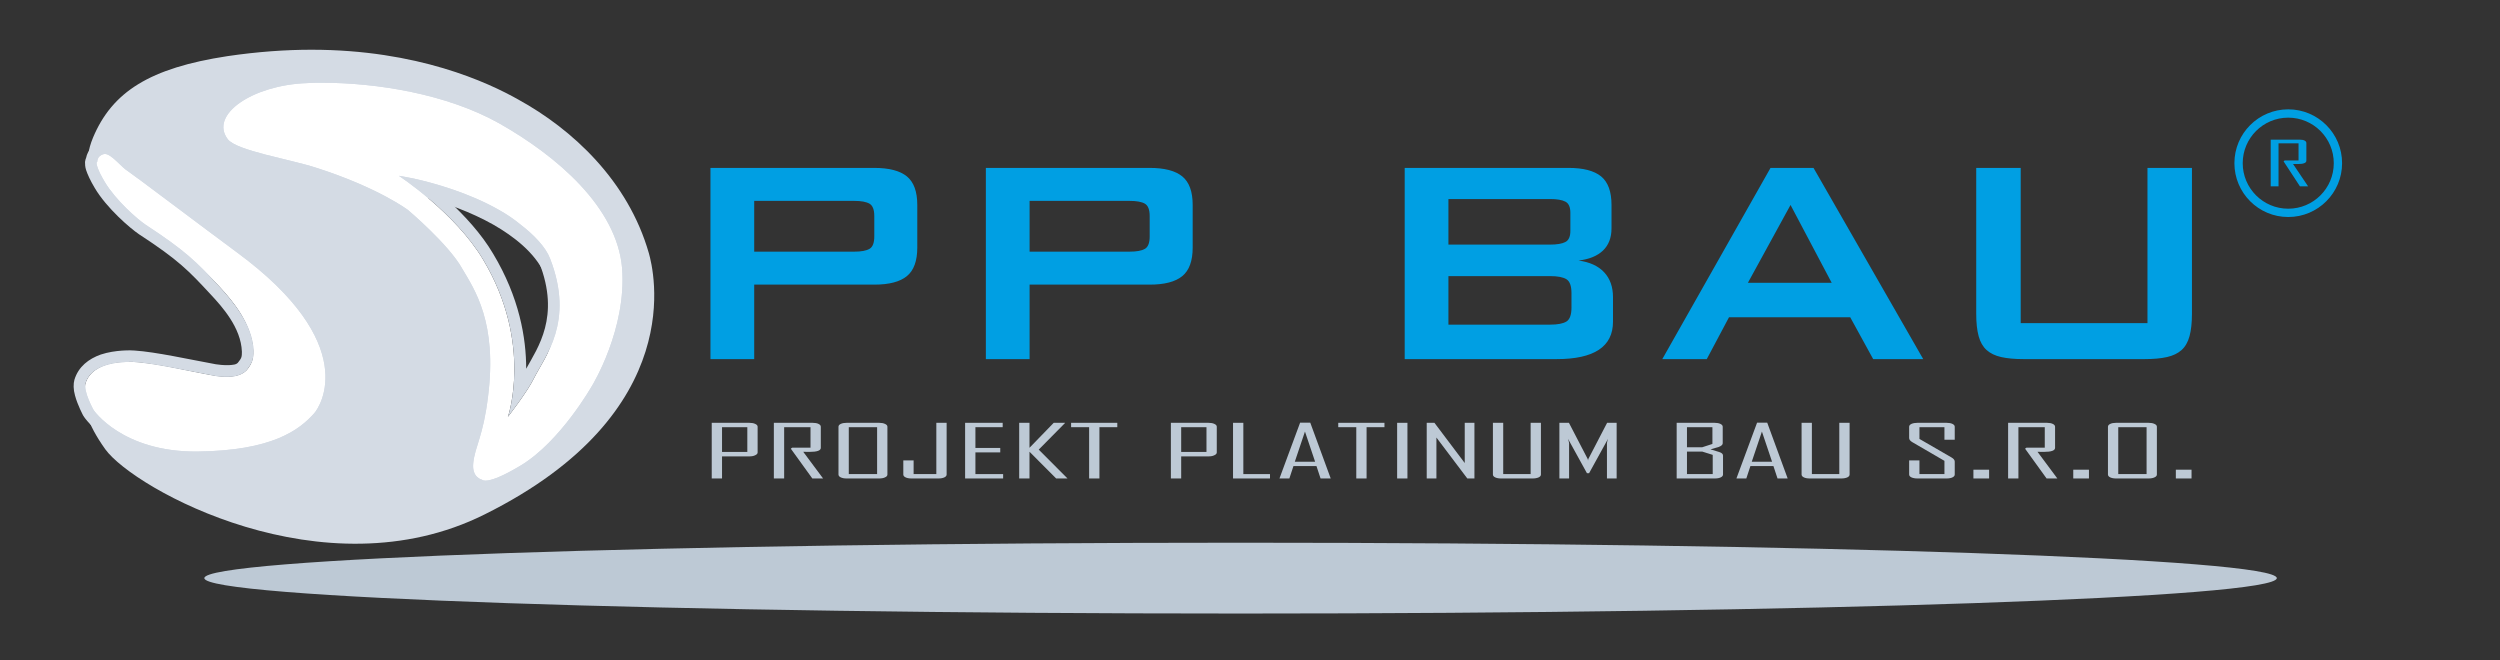<?xml version="1.0" encoding="UTF-8" standalone="no"?>
<!DOCTYPE svg PUBLIC "-//W3C//DTD SVG 1.1//EN" "http://www.w3.org/Graphics/SVG/1.1/DTD/svg11.dtd">
<svg width="100%" height="100%" viewBox="0 0 4177 1103" version="1.1" xmlns="http://www.w3.org/2000/svg" xmlns:xlink="http://www.w3.org/1999/xlink" xml:space="preserve" xmlns:serif="http://www.serif.com/" style="fill-rule:evenodd;clip-rule:evenodd;stroke-linecap:round;stroke-linejoin:round;stroke-miterlimit:1.5;">
    <rect x="0" y="0" width="4177" height="1103" fill="#333333" stroke="none"/>
    <g transform="matrix(1,0,0,1,-4564,0)">
        <g id="PPbau-platinum---originál" serif:id="PPbau platinum - originál" transform="matrix(1.061,0,0,1,4564,0)">
            <rect x="0" y="0" width="3937.01" height="1102.36" style="fill:none;"/>
            <clipPath id="_clip1">
                <rect x="0" y="0" width="3937.01" height="1102.36"/>
            </clipPath>
            <g clip-path="url(#_clip1)">
                <g transform="matrix(0.429,0,0,0.429,-33.035,-359.855)">
                    <g transform="matrix(0,-1923.84,-1813.73,0,1557.42,2956.34)">
                        <path d="M0.987,0.356C0.963,0.513 0.915,0.589 0.822,0.628C0.771,0.649 0.749,0.634 0.714,0.612C0.647,0.568 0.579,0.393 0.463,0.327C0.423,0.305 0.394,0.302 0.377,0.304C0.361,0.307 0.336,0.316 0.338,0.362C0.34,0.436 0.421,0.63 0.309,0.646C0.282,0.65 0.244,0.641 0.191,0.603C0.111,0.545 -0.103,0.161 0.059,-0.164C0.266,-0.581 0.556,-0.506 0.588,-0.497C0.735,-0.455 0.839,-0.342 0.899,-0.233C0.934,-0.171 1,-0.029 1,0.186C1,0.238 0.996,0.295 0.987,0.356ZM0.545,-0.15C0.64,-0.093 0.716,0.021 0.716,0.021C0.716,0.021 0.698,-0.09 0.646,-0.182C0.622,-0.224 0.589,-0.266 0.548,-0.285C0.429,-0.338 0.349,-0.275 0.304,-0.252C0.278,-0.239 0.227,-0.2 0.227,-0.2C0.227,-0.2 0.375,-0.251 0.545,-0.15Z" style="fill:rgb(212,219,228);fill-rule:nonzero;"/>
                    </g>
                    <g transform="matrix(0,-1549.24,-1460.57,0,1593.69,2710.26)">
                        <path d="M0.999,0.268C0.994,0.403 0.92,0.513 0.858,0.466C0.829,0.444 0.808,0.31 0.786,0.243C0.736,0.087 0.68,0.013 0.68,0.013C0.68,0.013 0.594,-0.089 0.533,-0.123C0.48,-0.154 0.398,-0.212 0.21,-0.188C0.111,-0.176 0.085,-0.155 0.044,-0.151C0.007,-0.147 0.002,-0.173 0.002,-0.173C0.002,-0.173 -0.014,-0.184 0.037,-0.269C0.097,-0.37 0.239,-0.45 0.239,-0.45C0.239,-0.45 0.381,-0.537 0.534,-0.525C0.687,-0.512 0.816,-0.361 0.898,-0.216C0.972,-0.084 1,0.092 1,0.23C1,0.243 1,0.256 0.999,0.268ZM0.555,-0.176C0.673,-0.106 0.766,0.036 0.766,0.036C0.766,0.036 0.764,0.022 0.759,-0.002C0.748,-0.051 0.724,-0.139 0.68,-0.216C0.67,-0.234 0.658,-0.252 0.644,-0.269C0.618,-0.303 0.587,-0.333 0.558,-0.344C0.399,-0.406 0.312,-0.331 0.256,-0.303C0.223,-0.287 0.16,-0.238 0.16,-0.238C0.16,-0.238 0.344,-0.302 0.555,-0.176Z" style="fill:white;fill-rule:nonzero;"/>
                        <path d="M-0.024,-0.159C-0.027,-0.163 -0.03,-0.171 -0.029,-0.183C-0.029,-0.196 -0.023,-0.225 0.012,-0.284C0.073,-0.387 0.215,-0.47 0.225,-0.476C0.233,-0.481 0.379,-0.567 0.537,-0.554C0.698,-0.541 0.837,-0.383 0.923,-0.23C1,-0.094 1.029,0.087 1.029,0.23C1.029,0.243 1.029,0.257 1.028,0.269C1.026,0.328 1.012,0.382 0.991,0.423C0.953,0.499 0.891,0.528 0.84,0.489C0.829,0.48 0.816,0.459 0.806,0.43C0.789,0.379 0.774,0.299 0.759,0.252C0.712,0.109 0.662,0.038 0.657,0.031C0.649,0.022 0.573,-0.067 0.518,-0.098C0.518,-0.098 0.518,-0.098 0.518,-0.098C0.468,-0.126 0.392,-0.181 0.213,-0.159C0.115,-0.147 0.088,-0.126 0.047,-0.122C0.022,-0.119 0.007,-0.125 -0.004,-0.133C-0.015,-0.141 -0.021,-0.152 -0.024,-0.159ZM0.999,0.268C0.994,0.403 0.92,0.513 0.858,0.466C0.829,0.444 0.808,0.31 0.786,0.243C0.736,0.087 0.68,0.013 0.68,0.013C0.68,0.013 0.594,-0.089 0.533,-0.123C0.48,-0.154 0.398,-0.212 0.21,-0.188C0.111,-0.176 0.085,-0.155 0.044,-0.151C0.007,-0.147 0.002,-0.173 0.002,-0.173C0.002,-0.173 -0.014,-0.184 0.037,-0.269C0.097,-0.37 0.239,-0.45 0.239,-0.45C0.239,-0.45 0.381,-0.537 0.534,-0.525C0.687,-0.512 0.816,-0.361 0.898,-0.216C0.972,-0.084 1,0.092 1,0.23C1,0.243 1,0.256 0.999,0.268ZM0.555,-0.176C0.673,-0.106 0.766,0.036 0.766,0.036C0.766,0.036 0.764,0.022 0.759,-0.002C0.748,-0.051 0.724,-0.139 0.68,-0.216C0.67,-0.234 0.658,-0.252 0.644,-0.269C0.618,-0.303 0.587,-0.333 0.558,-0.344C0.399,-0.406 0.312,-0.331 0.256,-0.303C0.223,-0.287 0.16,-0.238 0.16,-0.238C0.16,-0.238 0.344,-0.302 0.555,-0.176ZM0.704,-0.088C0.692,-0.124 0.676,-0.164 0.654,-0.202C0.654,-0.202 0.654,-0.202 0.654,-0.202C0.645,-0.218 0.634,-0.235 0.621,-0.251C0.599,-0.281 0.573,-0.307 0.547,-0.317C0.412,-0.37 0.334,-0.313 0.281,-0.284C0.358,-0.284 0.46,-0.267 0.57,-0.201C0.621,-0.171 0.667,-0.128 0.704,-0.088Z" style="fill:rgb(212,219,228);"/>
                    </g>
                    <g transform="matrix(0,-1114.55,-1050.77,0,952.306,2710.02)">
                        <path d="M1.114,0.493C1.112,0.501 1.081,0.49 1.043,0.467C0.978,0.428 0.913,0.353 0.894,0.325C0.801,0.183 0.763,0.146 0.678,0.067C0.629,0.022 0.546,-0.05 0.452,-0.053C0.44,-0.053 0.423,-0.051 0.414,-0.047C0.407,-0.044 0.397,-0.038 0.392,-0.034C0.35,-0.007 0.363,0.069 0.366,0.086C0.383,0.178 0.409,0.291 0.414,0.366C0.414,0.379 0.421,0.509 0.34,0.534C0.312,0.543 0.246,0.506 0.246,0.506C0.246,0.506 0.099,0.407 0.101,0.144C0.104,-0.118 0.176,-0.212 0.234,-0.264C0.259,-0.287 0.478,-0.427 0.796,0.004C0.875,0.111 1.072,0.372 1.08,0.385C1.094,0.409 1.141,0.443 1.141,0.467C1.141,0.469 1.137,0.493 1.114,0.493Z" style="fill:white;fill-rule:nonzero;"/>
                        <path d="M1.128,0.532C1.124,0.534 1.119,0.535 1.113,0.536C1.106,0.536 1.096,0.536 1.084,0.532C1.069,0.527 1.047,0.517 1.022,0.502C0.951,0.46 0.881,0.378 0.86,0.347C0.77,0.209 0.733,0.174 0.65,0.097C0.607,0.057 0.534,-0.009 0.45,-0.012C0.45,-0.012 0.45,-0.012 0.45,-0.012C0.444,-0.012 0.435,-0.012 0.43,-0.01C0.43,-0.01 0.43,-0.01 0.43,-0.01C0.424,-0.008 0.418,-0.003 0.414,-0C0.404,0.006 0.404,0.02 0.403,0.032C0.402,0.052 0.405,0.072 0.406,0.079C0.423,0.172 0.449,0.288 0.454,0.363C0.455,0.372 0.457,0.43 0.44,0.481C0.425,0.523 0.398,0.559 0.352,0.573C0.352,0.573 0.352,0.573 0.352,0.573C0.338,0.577 0.318,0.577 0.297,0.571C0.263,0.562 0.226,0.542 0.226,0.542C0.225,0.541 0.224,0.54 0.223,0.54C0.223,0.54 0.058,0.433 0.061,0.144C0.064,-0.138 0.145,-0.238 0.207,-0.295C0.207,-0.295 0.207,-0.295 0.207,-0.295C0.234,-0.319 0.482,-0.491 0.829,-0.02C0.908,0.088 1.107,0.351 1.115,0.365C1.115,0.365 1.115,0.365 1.115,0.365C1.124,0.38 1.149,0.4 1.163,0.419C1.176,0.436 1.182,0.453 1.182,0.467C1.182,0.469 1.181,0.481 1.175,0.494C1.168,0.51 1.153,0.527 1.128,0.532ZM1.074,0.484C1.065,0.479 1.054,0.474 1.043,0.467C0.978,0.428 0.913,0.353 0.894,0.325C0.801,0.183 0.763,0.146 0.678,0.067C0.629,0.022 0.546,-0.05 0.452,-0.053C0.44,-0.053 0.423,-0.051 0.414,-0.047C0.407,-0.044 0.397,-0.038 0.392,-0.034C0.35,-0.007 0.363,0.069 0.366,0.086C0.383,0.178 0.409,0.291 0.414,0.366C0.414,0.379 0.421,0.509 0.34,0.534C0.312,0.543 0.246,0.506 0.246,0.506C0.246,0.506 0.099,0.407 0.101,0.144C0.104,-0.118 0.176,-0.212 0.234,-0.264C0.259,-0.287 0.478,-0.427 0.796,0.004C0.875,0.111 1.072,0.372 1.08,0.385C1.094,0.409 1.141,0.443 1.141,0.467C1.141,0.469 1.137,0.493 1.114,0.493C1.113,0.499 1.097,0.495 1.074,0.484C1.074,0.485 1.074,0.486 1.073,0.487C1.074,0.486 1.074,0.485 1.074,0.484Z" style="fill:rgb(212,219,228);"/>
                    </g>
                </g>
                <g transform="matrix(5.238,0,0,5.556,0,-221.932)">
                    <path d="M213.592,147.936L226.742,147.936L226.742,125.538L262.845,125.538C267.302,125.538 270.572,124.684 272.651,122.975C274.732,121.267 275.771,118.407 275.771,114.396L275.771,101.582C275.771,97.569 274.732,94.71 272.651,93C270.572,91.292 267.302,90.437 262.845,90.437L213.592,90.437L213.592,147.936ZM256.828,100.355C258.908,100.355 260.431,100.635 261.397,101.191C262.363,101.748 262.845,102.992 262.845,104.924L262.845,111.053C262.845,112.984 262.363,114.228 261.397,114.785C260.431,115.342 258.908,115.621 256.828,115.621L226.742,115.621L226.742,100.355L256.828,100.355ZM296.387,147.936L309.535,147.936L309.535,125.538L345.638,125.538C350.095,125.538 353.364,124.684 355.444,122.975C357.525,121.267 358.565,118.407 358.565,114.396L358.565,101.582C358.565,97.569 357.525,94.71 355.444,93C353.364,91.292 350.095,90.437 345.638,90.437L296.387,90.437L296.387,147.936ZM339.621,100.355C341.701,100.355 343.225,100.635 344.19,101.191C345.156,101.748 345.638,102.992 345.638,104.924L345.638,111.053C345.638,112.984 345.156,114.228 344.19,114.785C343.225,115.342 341.701,115.621 339.621,115.621L309.535,115.621L309.535,100.355L339.621,100.355ZM422.303,147.936L467.989,147.936C479.281,147.936 484.928,144.183 484.928,136.681L484.928,129.327C484.928,126.207 484.036,123.7 482.253,121.806C480.469,119.911 477.906,118.742 474.564,118.296C477.759,117.924 480.209,116.92 481.918,115.287C483.627,113.652 484.481,111.424 484.481,108.601L484.481,101.582C484.481,97.569 483.441,94.71 481.361,93C479.281,91.292 476.013,90.437 471.556,90.437L422.303,90.437L422.303,147.936ZM465.984,122.975C468.287,122.975 469.94,123.291 470.942,123.923C471.944,124.554 472.446,125.947 472.446,128.101L472.446,132.447C472.446,134.601 471.944,135.994 470.942,136.625C469.94,137.257 468.287,137.573 465.984,137.573L435.451,137.573L435.451,122.975L465.984,122.975ZM465.984,99.798C468.065,99.798 469.605,100.057 470.608,100.578C471.611,101.099 472.112,102.213 472.112,103.922L472.112,109.382C472.112,111.09 471.611,112.204 470.608,112.724C469.605,113.244 468.065,113.504 465.984,113.504L435.451,113.504L435.451,99.798L465.984,99.798ZM499.748,147.936L513.119,147.936L519.805,135.344L556.243,135.344L563.151,147.936L578.195,147.936L545.212,90.437L532.285,90.437L499.748,147.936ZM525.488,124.981L538.301,101.582L550.671,124.981L525.488,124.981ZM607.5,90.437L594.128,90.437L594.128,134.342C594.128,137.016 594.37,139.245 594.853,141.027C595.336,142.811 596.136,144.204 597.249,145.206C598.363,146.209 599.83,146.915 601.65,147.323C603.47,147.732 605.718,147.936 608.393,147.936L644.718,147.936C647.392,147.936 649.64,147.732 651.46,147.323C653.28,146.915 654.747,146.209 655.862,145.206C656.976,144.204 657.775,142.811 658.257,141.027C658.74,139.245 658.982,137.016 658.982,134.342L658.982,90.437L645.61,90.437L645.61,137.127L607.5,137.127L607.5,90.437Z" style="fill:rgb(0,159,227);fill-rule:nonzero;"/>
                </g>
                <g transform="matrix(5.009,0,0,2.556,-5888.73,670.133)">
                    <g>
                        <g transform="matrix(47.619,0,0,47.619,1396.48,50.584)">
                            <path d="M0.364,-0.358C0.364,-0.342 0.359,-0.329 0.348,-0.319C0.338,-0.308 0.325,-0.303 0.309,-0.303L0.129,-0.303L0.129,-0L0.061,-0L0.061,-0.764L0.309,-0.764C0.325,-0.764 0.338,-0.759 0.348,-0.749C0.359,-0.739 0.364,-0.726 0.364,-0.71L0.364,-0.358ZM0.296,-0.364L0.296,-0.704L0.129,-0.704L0.129,-0.364L0.296,-0.364Z" style="fill:rgb(189,201,213);fill-rule:nonzero;"/>
                        </g>
                        <g transform="matrix(47.619,0,0,47.619,1416.01,50.584)">
                            <path d="M0.386,-0L0.315,-0L0.173,-0.409L0.182,-0.423L0.303,-0.423L0.303,-0.704L0.129,-0.704L0.129,-0L0.061,-0L0.061,-0.764L0.317,-0.764C0.333,-0.764 0.346,-0.759 0.356,-0.749C0.366,-0.739 0.371,-0.726 0.371,-0.71L0.371,-0.42C0.371,-0.383 0.346,-0.365 0.297,-0.365L0.255,-0.366C0.299,-0.244 0.343,-0.122 0.386,-0Z" style="fill:rgb(189,201,213);fill-rule:nonzero;"/>
                        </g>
                        <g transform="matrix(47.619,0,0,47.619,1436.33,50.584)">
                            <path d="M0.384,-0.054C0.384,-0.038 0.379,-0.025 0.368,-0.015C0.358,-0.005 0.345,-0 0.329,-0L0.115,-0C0.099,-0 0.086,-0.005 0.076,-0.015C0.066,-0.025 0.061,-0.038 0.061,-0.054L0.061,-0.71C0.061,-0.726 0.066,-0.739 0.076,-0.749C0.086,-0.759 0.099,-0.764 0.115,-0.764L0.329,-0.764C0.345,-0.764 0.358,-0.759 0.368,-0.749C0.379,-0.739 0.384,-0.726 0.384,-0.71L0.384,-0.054ZM0.316,-0.06L0.316,-0.704L0.129,-0.704L0.129,-0.06L0.316,-0.06Z" style="fill:rgb(189,201,213);fill-rule:nonzero;"/>
                        </g>
                        <g transform="matrix(47.619,0,0,47.619,1457.52,50.584)">
                            <path d="M0.33,-0.054C0.33,-0.038 0.325,-0.025 0.315,-0.015C0.305,-0.005 0.292,-0 0.276,-0L0.098,-0C0.082,-0 0.069,-0.005 0.059,-0.015C0.049,-0.025 0.044,-0.038 0.044,-0.054L0.044,-0.248L0.112,-0.248L0.112,-0.06L0.262,-0.06L0.262,-0.764L0.33,-0.764L0.33,-0.054Z" style="fill:rgb(189,201,213);fill-rule:nonzero;"/>
                        </g>
                        <g transform="matrix(47.619,0,0,47.619,1476.14,50.584)">
                            <path d="M0.312,-0L0.061,-0L0.061,-0.764L0.309,-0.764L0.309,-0.704L0.129,-0.704L0.129,-0.419L0.293,-0.419L0.293,-0.358L0.129,-0.358L0.129,-0.06L0.312,-0.06L0.312,-0Z" style="fill:rgb(189,201,213);fill-rule:nonzero;"/>
                        </g>
                        <g transform="matrix(47.619,0,0,47.619,1493.14,50.584)">
                            <path d="M0.38,-0L0.305,-0L0.129,-0.367L0.129,-0L0.061,-0L0.061,-0.764L0.129,-0.764L0.129,-0.421L0.289,-0.764L0.363,-0.764L0.363,-0.76L0.19,-0.396L0.38,-0Z" style="fill:rgb(189,201,213);fill-rule:nonzero;"/>
                        </g>
                        <g transform="matrix(47.619,0,0,47.619,1511.46,50.584)">
                            <path d="M0.324,-0.704L0.206,-0.704L0.206,-0L0.138,-0L0.138,-0.704L0.019,-0.704L0.019,-0.764L0.324,-0.764L0.324,-0.704Z" style="fill:rgb(189,201,213);fill-rule:nonzero;"/>
                        </g>
                        <g transform="matrix(47.619,0,0,47.619,1540.83,50.584)">
                            <path d="M0.364,-0.358C0.364,-0.342 0.359,-0.329 0.348,-0.319C0.338,-0.308 0.325,-0.303 0.309,-0.303L0.129,-0.303L0.129,-0L0.061,-0L0.061,-0.764L0.309,-0.764C0.325,-0.764 0.338,-0.759 0.348,-0.749C0.359,-0.739 0.364,-0.726 0.364,-0.71L0.364,-0.358ZM0.296,-0.364L0.296,-0.704L0.129,-0.704L0.129,-0.364L0.296,-0.364Z" style="fill:rgb(189,201,213);fill-rule:nonzero;"/>
                        </g>
                        <g transform="matrix(47.619,0,0,47.619,1560.37,50.584)">
                            <path d="M0.305,-0L0.061,-0L0.061,-0.764L0.129,-0.764L0.129,-0.06L0.305,-0.06L0.305,-0Z" style="fill:rgb(189,201,213);fill-rule:nonzero;"/>
                        </g>
                        <g transform="matrix(47.619,0,0,47.619,1576.41,50.584)">
                            <path d="M0.369,-0L0.302,-0L0.275,-0.17L0.123,-0.17L0.096,-0L0.031,-0L0.031,-0.002L0.167,-0.766L0.234,-0.766L0.369,-0ZM0.266,-0.23L0.199,-0.644L0.132,-0.23L0.266,-0.23Z" style="fill:rgb(189,201,213);fill-rule:nonzero;"/>
                        </g>
                        <g transform="matrix(47.619,0,0,47.619,1595.45,50.584)">
                            <path d="M0.324,-0.704L0.206,-0.704L0.206,-0L0.138,-0L0.138,-0.704L0.019,-0.704L0.019,-0.764L0.324,-0.764L0.324,-0.704Z" style="fill:rgb(189,201,213);fill-rule:nonzero;"/>
                        </g>
                        <g transform="matrix(47.619,0,0,47.619,1611.77,50.584)">
                            <rect x="0.065" y="-0.764" width="0.068" height="0.764" style="fill:rgb(189,201,213);fill-rule:nonzero;"/>
                        </g>
                        <g transform="matrix(47.619,0,0,47.619,1621.26,50.584)">
                            <path d="M0.376,-0L0.329,-0L0.125,-0.562L0.125,-0L0.061,-0L0.061,-0.764L0.112,-0.764L0.312,-0.212L0.312,-0.764L0.376,-0.764L0.376,-0Z" style="fill:rgb(189,201,213);fill-rule:nonzero;"/>
                        </g>
                        <g transform="matrix(47.619,0,0,47.619,1642.07,50.584)">
                            <path d="M0.378,-0.054C0.378,-0.038 0.373,-0.025 0.363,-0.015C0.352,-0.005 0.339,-0 0.323,-0L0.115,-0C0.099,-0 0.086,-0.005 0.076,-0.015C0.066,-0.025 0.061,-0.038 0.061,-0.054L0.061,-0.764L0.129,-0.764L0.129,-0.06L0.31,-0.06L0.31,-0.764L0.378,-0.764L0.378,-0.054Z" style="fill:rgb(189,201,213);fill-rule:nonzero;"/>
                        </g>
                        <g transform="matrix(47.619,0,0,47.619,1662.97,50.584)">
                            <path d="M0.439,-0L0.375,-0L0.375,-0.484C0.375,-0.491 0.377,-0.511 0.382,-0.544L0.257,-0.072L0.243,-0.072L0.118,-0.544C0.123,-0.51 0.125,-0.49 0.125,-0.484L0.125,-0L0.061,-0L0.061,-0.764L0.124,-0.764L0.248,-0.267C0.249,-0.264 0.249,-0.257 0.25,-0.245C0.25,-0.25 0.251,-0.257 0.252,-0.267L0.376,-0.764L0.439,-0.764L0.439,-0Z" style="fill:rgb(189,201,213);fill-rule:nonzero;"/>
                        </g>
                        <g transform="matrix(47.619,0,0,47.619,1699.84,50.584)">
                            <path d="M0.367,-0.054C0.367,-0.038 0.362,-0.025 0.352,-0.015C0.342,-0.005 0.329,-0 0.313,-0L0.061,-0L0.061,-0.764L0.311,-0.764C0.327,-0.764 0.34,-0.759 0.35,-0.749C0.36,-0.739 0.365,-0.726 0.365,-0.71L0.365,-0.483C0.365,-0.463 0.356,-0.446 0.338,-0.432C0.32,-0.421 0.302,-0.411 0.284,-0.4L0.342,-0.363C0.359,-0.352 0.367,-0.336 0.367,-0.314L0.367,-0.054ZM0.297,-0.474L0.297,-0.704L0.129,-0.704L0.129,-0.428L0.229,-0.428L0.297,-0.474ZM0.299,-0.06L0.299,-0.324L0.23,-0.369L0.129,-0.369L0.129,-0.06L0.299,-0.06Z" style="fill:rgb(189,201,213);fill-rule:nonzero;"/>
                        </g>
                        <g transform="matrix(47.619,0,0,47.619,1720.07,50.584)">
                            <path d="M0.369,-0L0.302,-0L0.275,-0.17L0.123,-0.17L0.096,-0L0.031,-0L0.031,-0.002L0.167,-0.766L0.234,-0.766L0.369,-0ZM0.266,-0.23L0.199,-0.644L0.132,-0.23L0.266,-0.23Z" style="fill:rgb(189,201,213);fill-rule:nonzero;"/>
                        </g>
                        <g transform="matrix(47.619,0,0,47.619,1739.11,50.584)">
                            <path d="M0.378,-0.054C0.378,-0.038 0.373,-0.025 0.363,-0.015C0.352,-0.005 0.339,-0 0.323,-0L0.115,-0C0.099,-0 0.086,-0.005 0.076,-0.015C0.066,-0.025 0.061,-0.038 0.061,-0.054L0.061,-0.764L0.129,-0.764L0.129,-0.06L0.31,-0.06L0.31,-0.764L0.378,-0.764L0.378,-0.054Z" style="fill:rgb(189,201,213);fill-rule:nonzero;"/>
                        </g>
                        <g transform="matrix(47.619,0,0,47.619,1773.07,50.584)">
                            <path d="M0.359,-0.054C0.359,-0.038 0.354,-0.025 0.344,-0.015C0.334,-0.005 0.321,-0 0.305,-0L0.113,-0C0.097,-0 0.084,-0.005 0.073,-0.015C0.063,-0.025 0.058,-0.038 0.058,-0.054L0.058,-0.248L0.126,-0.248L0.126,-0.06L0.291,-0.06L0.291,-0.242L0.08,-0.497C0.065,-0.515 0.058,-0.534 0.058,-0.555L0.058,-0.71C0.058,-0.726 0.063,-0.739 0.073,-0.749C0.084,-0.759 0.097,-0.764 0.113,-0.764L0.305,-0.764C0.321,-0.764 0.334,-0.759 0.344,-0.749C0.354,-0.739 0.359,-0.726 0.359,-0.71L0.359,-0.532L0.291,-0.532L0.291,-0.704L0.126,-0.704L0.126,-0.543L0.338,-0.288C0.352,-0.271 0.359,-0.252 0.359,-0.231L0.359,-0.054Z" style="fill:rgb(189,201,213);fill-rule:nonzero;"/>
                        </g>
                        <g transform="matrix(66.667,0,0,66.667,1792.97,50.584)">
                            <rect x="0.046" y="-0.086" width="0.074" height="0.086" style="fill:rgb(189,201,213);fill-rule:nonzero;"/>
                        </g>
                        <g transform="matrix(47.619,0,0,47.619,1804.04,50.584)">
                            <path d="M0.386,-0L0.315,-0L0.173,-0.409L0.182,-0.423L0.303,-0.423L0.303,-0.704L0.129,-0.704L0.129,-0L0.061,-0L0.061,-0.764L0.317,-0.764C0.333,-0.764 0.346,-0.759 0.356,-0.749C0.366,-0.739 0.371,-0.726 0.371,-0.71L0.371,-0.42C0.371,-0.383 0.346,-0.365 0.297,-0.365L0.255,-0.366C0.299,-0.244 0.343,-0.122 0.386,-0Z" style="fill:rgb(189,201,213);fill-rule:nonzero;"/>
                        </g>
                        <g transform="matrix(66.667,0,0,66.667,1824.36,50.584)">
                            <rect x="0.046" y="-0.086" width="0.074" height="0.086" style="fill:rgb(189,201,213);fill-rule:nonzero;"/>
                        </g>
                        <g transform="matrix(47.619,0,0,47.619,1835.43,50.584)">
                            <path d="M0.384,-0.054C0.384,-0.038 0.379,-0.025 0.368,-0.015C0.358,-0.005 0.345,-0 0.329,-0L0.115,-0C0.099,-0 0.086,-0.005 0.076,-0.015C0.066,-0.025 0.061,-0.038 0.061,-0.054L0.061,-0.71C0.061,-0.726 0.066,-0.739 0.076,-0.749C0.086,-0.759 0.099,-0.764 0.115,-0.764L0.329,-0.764C0.345,-0.764 0.358,-0.759 0.368,-0.749C0.379,-0.739 0.384,-0.726 0.384,-0.71L0.384,-0.054ZM0.316,-0.06L0.316,-0.704L0.129,-0.704L0.129,-0.06L0.316,-0.06Z" style="fill:rgb(189,201,213);fill-rule:nonzero;"/>
                        </g>
                        <g transform="matrix(66.667,0,0,66.667,1856.61,50.584)">
                            <rect x="0.046" y="-0.086" width="0.074" height="0.086" style="fill:rgb(189,201,213);fill-rule:nonzero;"/>
                        </g>
                    </g>
                </g>
                <g transform="matrix(3.78,0,0,4.01,981.626,78.025)">
                    <g transform="matrix(0.18,0,0,0.18,4.37,-5.288)">
                        <circle cx="3829" cy="299" r="115" style="fill:none;stroke:rgb(0,159,227);stroke-width:19.24px;"/>
                    </g>
                    <g transform="matrix(0.616,0,0,0.327,-1877.58,-42.585)">
                        <g transform="matrix(77.778,0,0,77.778,4157.37,308.126)">
                            <path d="M0.386,-0L0.315,-0L0.173,-0.409L0.182,-0.423L0.303,-0.423L0.303,-0.704L0.129,-0.704L0.129,-0L0.061,-0L0.061,-0.764L0.317,-0.764C0.333,-0.764 0.346,-0.759 0.356,-0.749C0.366,-0.739 0.371,-0.726 0.371,-0.71L0.371,-0.42C0.371,-0.383 0.346,-0.365 0.297,-0.365L0.255,-0.366C0.299,-0.244 0.343,-0.122 0.386,-0Z" style="fill:rgb(0,159,227);fill-rule:nonzero;"/>
                        </g>
                    </g>
                </g>
                <g transform="matrix(-5.238,0,0,5.556,3907.44,829.483)">
                    <path d="M373.018,13.909C200.996,13.909 61.491,18.676 61.491,24.559C61.491,30.44 200.996,35.209 373.018,35.209C545.041,35.209 684.546,30.44 684.546,24.559C684.546,18.676 545.041,13.909 373.018,13.909" style="fill:rgb(189,201,213);"/>
                </g>
                <g transform="matrix(5.238,0,0,5.556,0,-1108.75)">
                    <g id="Trim">
                        <path d="M721,199L745,199" style="fill:none;fill-rule:nonzero;stroke:black;stroke-width:0.3px;stroke-linecap:butt;stroke-linejoin:miter;stroke-miterlimit:10;"/>
                    </g>
                </g>
            </g>
        </g>
    </g>
</svg>
